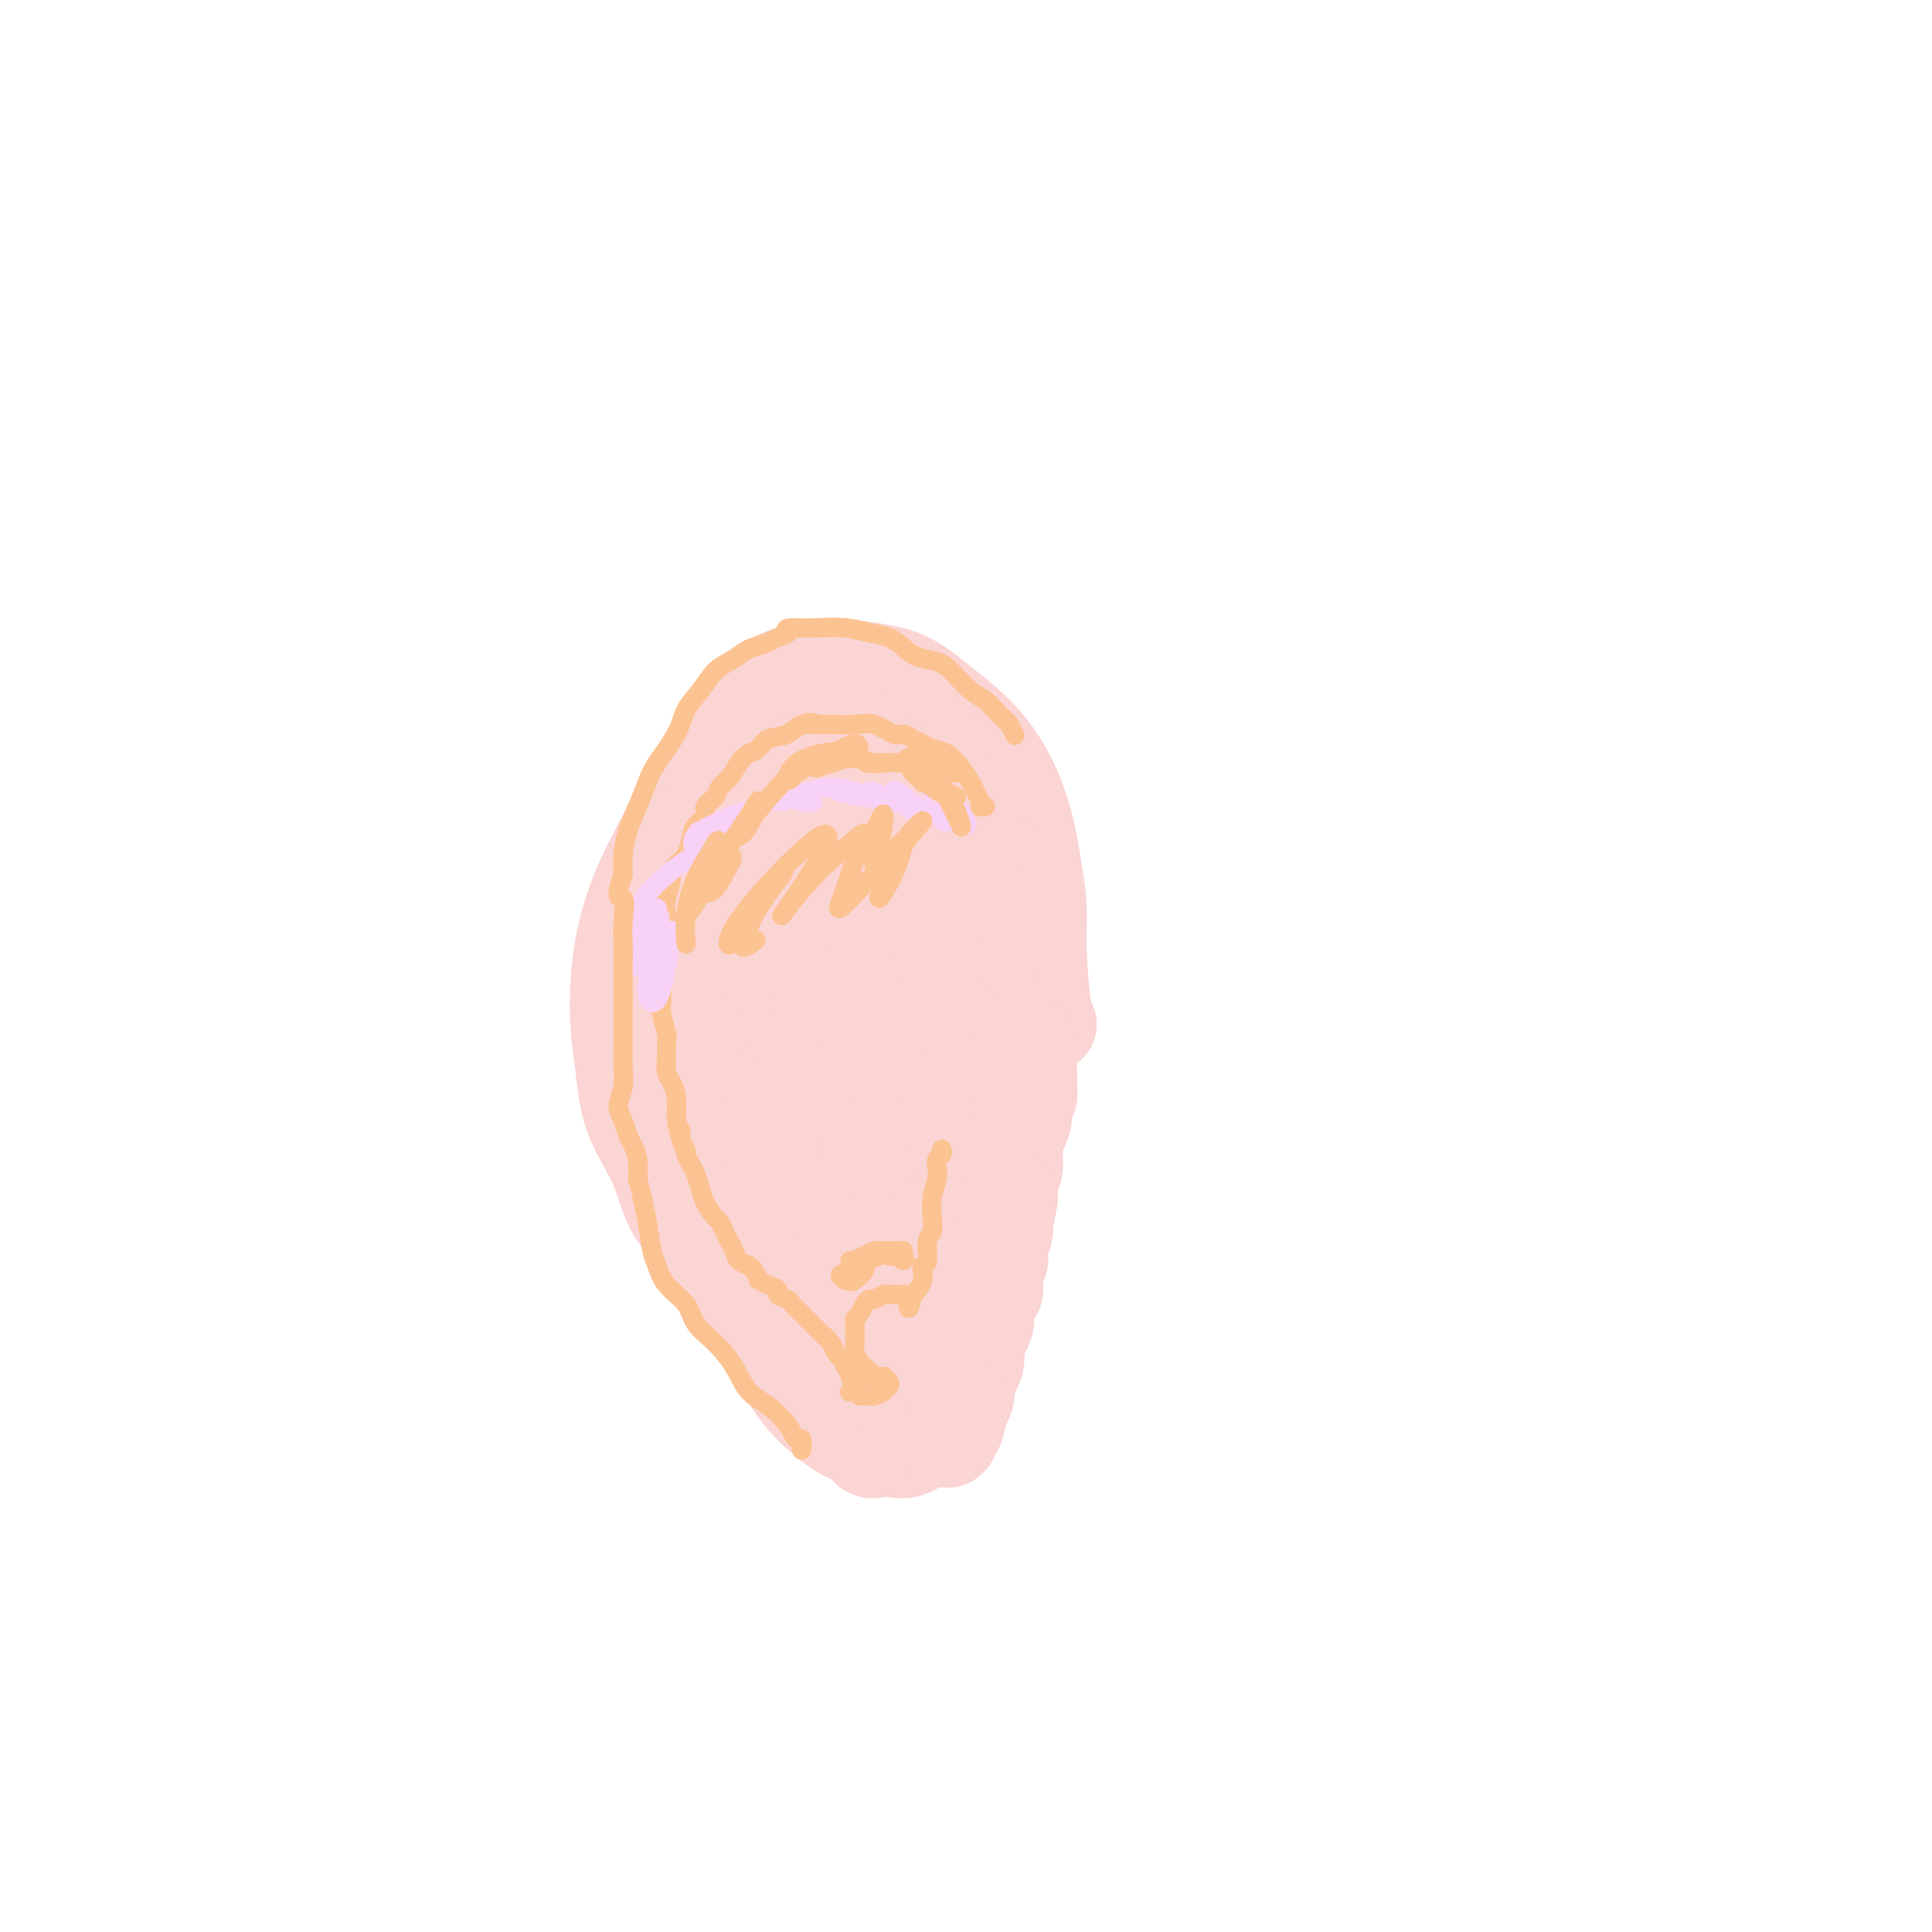 <svg viewBox='0 0 400 400' version='1.1' xmlns='http://www.w3.org/2000/svg' xmlns:xlink='http://www.w3.org/1999/xlink'><g fill='none' stroke='#FBD4D4' stroke-width='20' stroke-linecap='round' stroke-linejoin='round'><path d='M217,212c-0.022,-0.010 -0.044,-0.019 0,0c0.044,0.019 0.153,0.067 0,0c-0.153,-0.067 -0.567,-0.250 -1,-3c-0.433,-2.750 -0.883,-8.067 -1,-12c-0.117,-3.933 0.099,-6.483 0,-9c-0.099,-2.517 -0.513,-5.000 -1,-8c-0.487,-3.000 -1.048,-6.516 -2,-10c-0.952,-3.484 -2.297,-6.937 -4,-10c-1.703,-3.063 -3.766,-5.738 -6,-8c-2.234,-2.262 -4.640,-4.111 -7,-6c-2.360,-1.889 -4.674,-3.816 -7,-5c-2.326,-1.184 -4.665,-1.624 -7,-2c-2.335,-0.376 -4.668,-0.688 -7,-1'/><path d='M174,138c-3.679,-0.312 -5.875,0.410 -8,1c-2.125,0.590 -4.178,1.050 -6,2c-1.822,0.950 -3.414,2.390 -5,4c-1.586,1.610 -3.167,3.389 -5,6c-1.833,2.611 -3.918,6.054 -6,10c-2.082,3.946 -4.163,8.395 -6,12c-1.837,3.605 -3.431,6.365 -5,10c-1.569,3.635 -3.112,8.144 -4,13c-0.888,4.856 -1.122,10.057 -1,14c0.122,3.943 0.601,6.628 1,10c0.399,3.372 0.717,7.432 2,11c1.283,3.568 3.532,6.644 5,10c1.468,3.356 2.156,6.992 4,10c1.844,3.008 4.842,5.387 7,8c2.158,2.613 3.474,5.461 5,8c1.526,2.539 3.263,4.770 5,7'/><path d='M157,274c3.397,4.901 3.389,5.655 4,7c0.611,1.345 1.840,3.282 3,5c1.160,1.718 2.249,3.217 4,5c1.751,1.783 4.163,3.850 6,5c1.837,1.150 3.099,1.382 4,2c0.901,0.618 1.441,1.623 2,2c0.559,0.377 1.137,0.127 2,0c0.863,-0.127 2.012,-0.131 3,0c0.988,0.131 1.815,0.396 3,0c1.185,-0.396 2.728,-1.453 4,-2c1.272,-0.547 2.274,-0.586 3,-1c0.726,-0.414 1.175,-1.205 2,-3c0.825,-1.795 2.025,-4.595 3,-7c0.975,-2.405 1.724,-4.417 2,-6c0.276,-1.583 0.079,-2.738 0,-4c-0.079,-1.262 -0.039,-2.631 0,-4'/><path d='M202,273c0.785,-4.118 0.248,-3.914 0,-5c-0.248,-1.086 -0.207,-3.462 0,-5c0.207,-1.538 0.581,-2.239 1,-4c0.419,-1.761 0.883,-4.583 1,-7c0.117,-2.417 -0.112,-4.428 0,-6c0.112,-1.572 0.565,-2.703 1,-4c0.435,-1.297 0.853,-2.759 1,-4c0.147,-1.241 0.024,-2.262 0,-3c-0.024,-0.738 0.050,-1.192 0,-2c-0.050,-0.808 -0.224,-1.968 0,-3c0.224,-1.032 0.845,-1.936 1,-3c0.155,-1.064 -0.154,-2.288 0,-3c0.154,-0.712 0.773,-0.913 1,-2c0.227,-1.087 0.061,-3.062 0,-4c-0.061,-0.938 -0.017,-0.839 0,-1c0.017,-0.161 0.009,-0.580 0,-1'/><path d='M208,216c0.912,-8.988 0.192,-2.958 0,-1c-0.192,1.958 0.144,-0.156 0,-1c-0.144,-0.844 -0.770,-0.420 -1,0c-0.230,0.420 -0.066,0.834 0,1c0.066,0.166 0.033,0.083 0,0'/><path d='M200,217c0.213,0.085 0.426,0.170 0,0c-0.426,-0.170 -1.490,-0.596 -2,-2c-0.510,-1.404 -0.467,-3.787 0,-8c0.467,-4.213 1.358,-10.257 2,-14c0.642,-3.743 1.036,-5.186 2,-5c0.964,0.186 2.496,2.000 3,5c0.504,3.000 -0.022,7.188 -1,12c-0.978,4.812 -2.407,10.250 -4,13c-1.593,2.750 -3.350,2.812 -5,2c-1.650,-0.812 -3.194,-2.499 -4,-8c-0.806,-5.501 -0.874,-14.815 0,-22c0.874,-7.185 2.690,-12.240 5,-15c2.310,-2.760 5.114,-3.224 7,-2c1.886,1.224 2.854,4.137 3,9c0.146,4.863 -0.530,11.675 -2,17c-1.470,5.325 -3.735,9.162 -6,13'/><path d='M198,212c-2.213,2.679 -4.744,2.876 -7,0c-2.256,-2.876 -4.236,-8.825 -5,-16c-0.764,-7.175 -0.313,-15.576 1,-21c1.313,-5.424 3.486,-7.872 6,-9c2.514,-1.128 5.367,-0.937 7,1c1.633,1.937 2.045,5.621 1,10c-1.045,4.379 -3.548,9.452 -7,13c-3.452,3.548 -7.853,5.572 -11,6c-3.147,0.428 -5.038,-0.738 -6,-5c-0.962,-4.262 -0.993,-11.620 0,-18c0.993,-6.380 3.012,-11.782 6,-15c2.988,-3.218 6.947,-4.252 9,-4c2.053,0.252 2.200,1.789 2,5c-0.200,3.211 -0.746,8.095 -3,12c-2.254,3.905 -6.215,6.830 -9,8c-2.785,1.170 -4.392,0.585 -6,0'/><path d='M176,179c-1.805,-1.429 -3.316,-5.001 -3,-9c0.316,-3.999 2.459,-8.424 4,-11c1.541,-2.576 2.479,-3.303 4,-3c1.521,0.303 3.626,1.634 4,4c0.374,2.366 -0.984,5.766 -4,9c-3.016,3.234 -7.691,6.302 -12,8c-4.309,1.698 -8.253,2.028 -10,1c-1.747,-1.028 -1.296,-3.412 0,-7c1.296,-3.588 3.438,-8.378 6,-11c2.562,-2.622 5.543,-3.076 7,-2c1.457,1.076 1.390,3.683 0,7c-1.390,3.317 -4.102,7.345 -7,10c-2.898,2.655 -5.983,3.939 -8,4c-2.017,0.061 -2.966,-1.099 -2,-5c0.966,-3.901 3.847,-10.543 6,-14c2.153,-3.457 3.576,-3.728 5,-4'/><path d='M166,156c2.125,-1.105 1.937,5.132 1,10c-0.937,4.868 -2.624,8.367 -4,11c-1.376,2.633 -2.443,4.399 -3,5c-0.557,0.601 -0.605,0.038 0,-3c0.605,-3.038 1.864,-8.552 3,-12c1.136,-3.448 2.151,-4.830 2,-3c-0.151,1.830 -1.468,6.871 -4,12c-2.532,5.129 -6.280,10.346 -10,16c-3.720,5.654 -7.412,11.746 -10,15c-2.588,3.254 -4.073,3.669 -4,2c0.073,-1.669 1.704,-5.423 3,-8c1.296,-2.577 2.256,-3.978 3,-2c0.744,1.978 1.272,7.334 1,12c-0.272,4.666 -1.342,8.641 -2,12c-0.658,3.359 -0.902,6.103 -1,7c-0.098,0.897 -0.049,-0.051 0,-1'/><path d='M141,229c-0.164,2.957 0.425,-4.650 1,-10c0.575,-5.350 1.137,-8.444 2,-9c0.863,-0.556 2.028,1.427 3,6c0.972,4.573 1.750,11.736 2,18c0.250,6.264 -0.027,11.629 -1,15c-0.973,3.371 -2.642,4.746 -4,3c-1.358,-1.746 -2.404,-6.615 -3,-14c-0.596,-7.385 -0.741,-17.286 0,-26c0.741,-8.714 2.368,-16.243 5,-19c2.632,-2.757 6.268,-0.744 9,4c2.732,4.744 4.560,12.219 6,20c1.440,7.781 2.491,15.870 2,23c-0.491,7.130 -2.523,13.303 -4,17c-1.477,3.697 -2.398,4.918 -4,3c-1.602,-1.918 -3.886,-6.977 -5,-16c-1.114,-9.023 -1.057,-22.012 -1,-35'/><path d='M149,209c0.619,-10.355 2.667,-18.742 5,-23c2.333,-4.258 4.951,-4.388 8,0c3.049,4.388 6.530,13.295 8,22c1.470,8.705 0.930,17.208 0,24c-0.930,6.792 -2.249,11.872 -4,16c-1.751,4.128 -3.933,7.302 -5,4c-1.067,-3.302 -1.018,-13.081 -1,-18c0.018,-4.919 0.005,-4.977 0,-5c-0.005,-0.023 -0.003,-0.012 0,0'/><path d='M149,175c-0.067,-0.309 -0.134,-0.618 -1,-1c-0.866,-0.382 -2.529,-0.838 -4,-1c-1.471,-0.162 -2.748,-0.030 -4,4c-1.252,4.030 -2.480,11.956 -2,19c0.480,7.044 2.668,13.204 4,16c1.332,2.796 1.809,2.227 2,2c0.191,-0.227 0.095,-0.114 0,0'/><path d='M177,204c-0.322,-0.317 -0.643,-0.634 0,1c0.643,1.634 2.252,5.218 3,8c0.748,2.782 0.635,4.760 1,7c0.365,2.240 1.208,4.741 2,7c0.792,2.259 1.533,4.277 2,6c0.467,1.723 0.660,3.152 1,5c0.340,1.848 0.827,4.115 1,6c0.173,1.885 0.031,3.388 0,5c-0.031,1.612 0.048,3.333 0,5c-0.048,1.667 -0.223,3.281 0,5c0.223,1.719 0.844,3.542 1,5c0.156,1.458 -0.154,2.551 0,4c0.154,1.449 0.773,3.254 1,5c0.227,1.746 0.061,3.432 0,5c-0.061,1.568 -0.017,3.020 0,4c0.017,0.980 0.009,1.490 0,2'/><path d='M189,284c0.164,6.297 -0.428,2.041 -1,1c-0.572,-1.041 -1.126,1.134 -2,2c-0.874,0.866 -2.068,0.424 -3,0c-0.932,-0.424 -1.603,-0.830 -2,-2c-0.397,-1.170 -0.522,-3.105 -1,-5c-0.478,-1.895 -1.310,-3.751 -2,-5c-0.690,-1.249 -1.240,-1.889 -2,-3c-0.760,-1.111 -1.731,-2.691 -2,-4c-0.269,-1.309 0.165,-2.348 0,-3c-0.165,-0.652 -0.928,-0.916 -1,-2c-0.072,-1.084 0.549,-2.986 1,-4c0.451,-1.014 0.734,-1.139 1,-2c0.266,-0.861 0.515,-2.458 1,-4c0.485,-1.542 1.208,-3.031 2,-5c0.792,-1.969 1.655,-4.420 2,-6c0.345,-1.580 0.173,-2.290 0,-3'/><path d='M180,239c1.000,-4.833 0.500,-2.417 0,0'/><path d='M203,225c-1.185,1.321 -2.370,2.641 -3,4c-0.630,1.359 -0.705,2.756 -1,4c-0.295,1.244 -0.810,2.335 -1,3c-0.190,0.665 -0.054,0.904 0,1c0.054,0.096 0.027,0.048 0,0'/><path d='M213,216c0.000,0.642 0.000,1.285 0,2c-0.000,0.715 -0.000,1.504 0,2c0.000,0.496 0.001,0.699 0,1c-0.001,0.301 -0.004,0.700 0,1c0.004,0.300 0.016,0.502 0,1c-0.016,0.498 -0.060,1.292 0,2c0.060,0.708 0.223,1.329 0,2c-0.223,0.671 -0.830,1.390 -1,2c-0.170,0.610 0.099,1.111 0,2c-0.099,0.889 -0.566,2.166 -1,3c-0.434,0.834 -0.834,1.223 -1,2c-0.166,0.777 -0.096,1.940 0,3c0.096,1.060 0.218,2.016 0,3c-0.218,0.984 -0.777,1.995 -1,3c-0.223,1.005 -0.112,2.002 0,3'/><path d='M209,248c-0.863,5.711 -1.020,3.989 -1,4c0.020,0.011 0.216,1.755 0,3c-0.216,1.245 -0.845,1.991 -1,3c-0.155,1.009 0.164,2.280 0,3c-0.164,0.720 -0.813,0.890 -1,2c-0.187,1.110 0.086,3.160 0,4c-0.086,0.840 -0.531,0.471 -1,1c-0.469,0.529 -0.962,1.956 -1,3c-0.038,1.044 0.379,1.707 0,3c-0.379,1.293 -1.556,3.218 -2,4c-0.444,0.782 -0.157,0.422 0,1c0.157,0.578 0.183,2.094 0,3c-0.183,0.906 -0.575,1.202 -1,2c-0.425,0.798 -0.884,2.100 -1,3c-0.116,0.900 0.110,1.400 0,2c-0.110,0.600 -0.555,1.300 -1,2'/><path d='M199,291c-1.729,7.166 -1.051,3.581 -1,3c0.051,-0.581 -0.525,1.844 -1,3c-0.475,1.156 -0.850,1.045 -1,1c-0.150,-0.045 -0.075,-0.022 0,0'/></g>
<g fill='none' stroke='#FCC392' stroke-width='4' stroke-linecap='round' stroke-linejoin='round'><path d='M204,167c-0.416,-0.017 -0.832,-0.034 -1,0c-0.168,0.034 -0.089,0.120 0,0c0.089,-0.120 0.187,-0.445 0,-1c-0.187,-0.555 -0.659,-1.339 -1,-2c-0.341,-0.661 -0.553,-1.199 -1,-2c-0.447,-0.801 -1.131,-1.863 -2,-3c-0.869,-1.137 -1.924,-2.347 -3,-3c-1.076,-0.653 -2.173,-0.747 -3,-1c-0.827,-0.253 -1.382,-0.664 -2,-1c-0.618,-0.336 -1.298,-0.598 -2,-1c-0.702,-0.402 -1.426,-0.945 -2,-1c-0.574,-0.055 -0.996,0.378 -2,0c-1.004,-0.378 -2.589,-1.565 -4,-2c-1.411,-0.435 -2.649,-0.117 -4,0c-1.351,0.117 -2.815,0.033 -4,0c-1.185,-0.033 -2.093,-0.017 -3,0'/><path d='M170,150c-4.387,-0.898 -2.355,-0.143 -2,0c0.355,0.143 -0.969,-0.327 -2,0c-1.031,0.327 -1.771,1.452 -3,2c-1.229,0.548 -2.948,0.521 -4,1c-1.052,0.479 -1.438,1.465 -2,2c-0.562,0.535 -1.301,0.619 -2,1c-0.699,0.381 -1.358,1.061 -2,2c-0.642,0.939 -1.266,2.139 -2,3c-0.734,0.861 -1.576,1.385 -2,2c-0.424,0.615 -0.428,1.322 -1,2c-0.572,0.678 -1.711,1.326 -2,2c-0.289,0.674 0.271,1.374 0,2c-0.271,0.626 -1.371,1.178 -2,2c-0.629,0.822 -0.785,1.914 -1,3c-0.215,1.086 -0.490,2.168 -1,3c-0.510,0.832 -1.255,1.416 -2,2'/><path d='M140,179c-2.178,3.742 -1.123,2.596 -1,3c0.123,0.404 -0.685,2.359 -1,4c-0.315,1.641 -0.137,2.968 0,4c0.137,1.032 0.233,1.768 0,3c-0.233,1.232 -0.796,2.961 -1,4c-0.204,1.039 -0.051,1.388 0,2c0.051,0.612 -0.000,1.486 0,3c0.000,1.514 0.053,3.668 0,5c-0.053,1.332 -0.211,1.841 0,3c0.211,1.159 0.791,2.967 1,4c0.209,1.033 0.046,1.290 0,2c-0.046,0.710 0.026,1.873 0,3c-0.026,1.127 -0.151,2.220 0,3c0.151,0.780 0.579,1.249 1,2c0.421,0.751 0.835,1.786 1,3c0.165,1.214 0.083,2.607 0,4'/><path d='M140,231c0.708,5.848 0.977,3.468 1,3c0.023,-0.468 -0.201,0.976 0,2c0.201,1.024 0.828,1.628 1,2c0.172,0.372 -0.110,0.511 0,1c0.110,0.489 0.610,1.329 1,2c0.390,0.671 0.668,1.173 1,2c0.332,0.827 0.719,1.979 1,3c0.281,1.021 0.456,1.912 1,3c0.544,1.088 1.455,2.374 2,3c0.545,0.626 0.722,0.591 1,1c0.278,0.409 0.655,1.261 1,2c0.345,0.739 0.656,1.364 1,2c0.344,0.636 0.721,1.284 1,2c0.279,0.716 0.460,1.500 1,2c0.540,0.500 1.440,0.714 2,1c0.560,0.286 0.780,0.643 1,1'/><path d='M156,263c1.687,2.571 0.904,1.998 1,2c0.096,0.002 1.072,0.578 2,1c0.928,0.422 1.807,0.690 2,1c0.193,0.310 -0.299,0.660 0,1c0.299,0.340 1.390,0.668 2,1c0.610,0.332 0.741,0.666 1,1c0.259,0.334 0.647,0.667 1,1c0.353,0.333 0.671,0.666 1,1c0.329,0.334 0.669,0.670 1,1c0.331,0.330 0.652,0.656 1,1c0.348,0.344 0.723,0.708 1,1c0.277,0.292 0.455,0.512 1,1c0.545,0.488 1.455,1.244 2,2c0.545,0.756 0.724,1.511 1,2c0.276,0.489 0.650,0.711 1,1c0.350,0.289 0.675,0.644 1,1'/><path d='M175,282c2.875,3.199 0.561,1.696 0,1c-0.561,-0.696 0.631,-0.585 1,0c0.369,0.585 -0.083,1.646 0,2c0.083,0.354 0.703,0.002 1,0c0.297,-0.002 0.272,0.346 0,1c-0.272,0.654 -0.792,1.616 -1,2c-0.208,0.384 -0.104,0.192 0,0'/><path d='M195,238c-0.030,-0.097 -0.060,-0.193 0,0c0.060,0.193 0.208,0.676 0,1c-0.208,0.324 -0.774,0.488 -1,1c-0.226,0.512 -0.112,1.373 0,2c0.112,0.627 0.222,1.019 0,2c-0.222,0.981 -0.776,2.550 -1,4c-0.224,1.450 -0.116,2.780 0,4c0.116,1.220 0.241,2.329 0,3c-0.241,0.671 -0.848,0.904 -1,2c-0.152,1.096 0.153,3.057 0,4c-0.153,0.943 -0.763,0.869 -1,1c-0.237,0.131 -0.102,0.466 0,1c0.102,0.534 0.172,1.267 0,2c-0.172,0.733 -0.585,1.467 -1,2c-0.415,0.533 -0.833,0.867 -1,1c-0.167,0.133 -0.084,0.067 0,0'/><path d='M189,268c-1.102,4.928 -0.858,2.248 -1,1c-0.142,-1.248 -0.672,-1.062 -1,-1c-0.328,0.062 -0.455,0.002 -1,0c-0.545,-0.002 -1.508,0.054 -2,0c-0.492,-0.054 -0.513,-0.218 -1,0c-0.487,0.218 -1.441,0.818 -2,1c-0.559,0.182 -0.724,-0.054 -1,0c-0.276,0.054 -0.662,0.399 -1,1c-0.338,0.601 -0.626,1.459 -1,2c-0.374,0.541 -0.833,0.763 -1,1c-0.167,0.237 -0.042,0.487 0,1c0.042,0.513 0.000,1.289 0,2c-0.000,0.711 0.041,1.355 0,2c-0.041,0.645 -0.165,1.289 0,2c0.165,0.711 0.619,1.489 1,2c0.381,0.511 0.691,0.756 1,1'/><path d='M179,283c0.079,2.331 0.777,1.160 1,1c0.223,-0.160 -0.028,0.692 0,1c0.028,0.308 0.334,0.072 1,0c0.666,-0.072 1.691,0.018 2,0c0.309,-0.018 -0.097,-0.146 0,0c0.097,0.146 0.699,0.565 1,1c0.301,0.435 0.301,0.887 0,1c-0.301,0.113 -0.903,-0.113 -1,0c-0.097,0.113 0.311,0.566 0,1c-0.311,0.434 -1.341,0.848 -2,1c-0.659,0.152 -0.947,0.041 -1,0c-0.053,-0.041 0.130,-0.011 0,0c-0.130,0.011 -0.574,0.003 -1,0c-0.426,-0.003 -0.836,-0.001 -1,0c-0.164,0.001 -0.082,0.000 0,0'/></g>
<g fill='none' stroke='#F8D1F6' stroke-width='4' stroke-linecap='round' stroke-linejoin='round'><path d='M198,167c-0.306,0.075 -0.612,0.151 -1,0c-0.388,-0.151 -0.857,-0.527 -1,-1c-0.143,-0.473 0.039,-1.041 0,-1c-0.039,0.041 -0.300,0.692 0,1c0.300,0.308 1.160,0.274 2,1c0.840,0.726 1.659,2.214 2,3c0.341,0.786 0.202,0.871 0,1c-0.202,0.129 -0.468,0.302 -1,0c-0.532,-0.302 -1.330,-1.079 -2,-2c-0.670,-0.921 -1.210,-1.988 -2,-3c-0.790,-1.012 -1.829,-1.971 -2,-2c-0.171,-0.029 0.526,0.871 1,1c0.474,0.129 0.725,-0.512 1,0c0.275,0.512 0.574,2.176 1,3c0.426,0.824 0.979,0.807 1,1c0.021,0.193 -0.489,0.597 -1,1'/><path d='M196,170c0.193,0.775 -0.823,-0.288 -2,-1c-1.177,-0.712 -2.515,-1.074 -4,-2c-1.485,-0.926 -3.115,-2.417 -4,-3c-0.885,-0.583 -1.023,-0.260 -1,0c0.023,0.260 0.209,0.455 1,1c0.791,0.545 2.189,1.439 3,2c0.811,0.561 1.036,0.788 1,1c-0.036,0.212 -0.333,0.410 -1,0c-0.667,-0.410 -1.704,-1.428 -3,-2c-1.296,-0.572 -2.851,-0.700 -4,-1c-1.149,-0.300 -1.891,-0.773 -2,-1c-0.109,-0.227 0.416,-0.207 1,0c0.584,0.207 1.229,0.602 2,1c0.771,0.398 1.669,0.799 2,1c0.331,0.201 0.095,0.200 -1,0c-1.095,-0.200 -3.047,-0.600 -5,-1'/><path d='M179,165c-2.594,-0.459 -4.080,-0.605 -5,-1c-0.920,-0.395 -1.276,-1.039 -1,-1c0.276,0.039 1.183,0.760 2,1c0.817,0.240 1.544,0.001 2,0c0.456,-0.001 0.639,0.238 0,0c-0.639,-0.238 -2.101,-0.954 -4,-1c-1.899,-0.046 -4.234,0.577 -6,1c-1.766,0.423 -2.962,0.645 -3,1c-0.038,0.355 1.080,0.841 2,1c0.920,0.159 1.640,-0.010 2,0c0.360,0.010 0.359,0.199 0,0c-0.359,-0.199 -1.077,-0.785 -2,-1c-0.923,-0.215 -2.052,-0.058 -3,0c-0.948,0.058 -1.717,0.015 -2,0c-0.283,-0.015 -0.081,-0.004 0,0c0.081,0.004 0.040,0.002 0,0'/><path d='M161,165c-2.480,0.283 0.318,0.991 1,1c0.682,0.009 -0.754,-0.682 -3,0c-2.246,0.682 -5.302,2.738 -8,4c-2.698,1.262 -5.038,1.731 -6,2c-0.962,0.269 -0.545,0.340 1,0c1.545,-0.340 4.220,-1.090 6,-2c1.780,-0.910 2.667,-1.981 2,-2c-0.667,-0.019 -2.886,1.015 -5,2c-2.114,0.985 -4.123,1.921 -5,3c-0.877,1.079 -0.620,2.303 0,3c0.620,0.697 1.605,0.869 2,1c0.395,0.131 0.200,0.223 0,0c-0.200,-0.223 -0.404,-0.761 -2,0c-1.596,0.761 -4.584,2.820 -7,5c-2.416,2.180 -4.262,4.480 -5,6c-0.738,1.520 -0.369,2.260 0,3'/><path d='M132,191c-0.945,2.887 2.693,1.105 4,0c1.307,-1.105 0.282,-1.534 0,-2c-0.282,-0.466 0.180,-0.968 0,-1c-0.180,-0.032 -1.002,0.406 -2,2c-0.998,1.594 -2.173,4.343 -3,6c-0.827,1.657 -1.306,2.223 -1,3c0.306,0.777 1.395,1.766 2,1c0.605,-0.766 0.724,-3.288 1,-5c0.276,-1.712 0.708,-2.615 1,-3c0.292,-0.385 0.445,-0.251 0,1c-0.445,1.251 -1.489,3.619 -2,5c-0.511,1.381 -0.491,1.773 0,2c0.491,0.227 1.451,0.288 2,-1c0.549,-1.288 0.686,-3.924 1,-6c0.314,-2.076 0.804,-3.593 1,-4c0.196,-0.407 0.098,0.297 0,1'/><path d='M136,190c0.788,0.260 -0.244,5.409 -1,9c-0.756,3.591 -1.238,5.623 -1,7c0.238,1.377 1.195,2.100 2,1c0.805,-1.100 1.459,-4.022 2,-7c0.541,-2.978 0.968,-6.014 1,-7c0.032,-0.986 -0.332,0.076 -1,2c-0.668,1.924 -1.641,4.710 -2,6c-0.359,1.290 -0.102,1.083 0,1c0.102,-0.083 0.051,-0.041 0,0'/></g>
<g fill='none' stroke='#FCC392' stroke-width='4' stroke-linecap='round' stroke-linejoin='round'><path d='M196,165c-0.196,-0.391 -0.392,-0.782 0,0c0.392,0.782 1.370,2.737 2,4c0.630,1.263 0.910,1.835 1,2c0.090,0.165 -0.011,-0.078 0,0c0.011,0.078 0.134,0.476 0,0c-0.134,-0.476 -0.523,-1.826 -1,-3c-0.477,-1.174 -1.040,-2.172 -2,-3c-0.960,-0.828 -2.318,-1.487 -3,-2c-0.682,-0.513 -0.689,-0.881 -1,-1c-0.311,-0.119 -0.926,0.010 -1,0c-0.074,-0.010 0.394,-0.160 1,0c0.606,0.160 1.350,0.631 2,1c0.650,0.369 1.205,0.635 2,1c0.795,0.365 1.829,0.829 2,1c0.171,0.171 -0.523,0.049 -1,0c-0.477,-0.049 -0.739,-0.024 -1,0'/><path d='M196,165c0.022,0.007 -1.422,-0.976 -3,-2c-1.578,-1.024 -3.290,-2.088 -4,-3c-0.710,-0.912 -0.417,-1.670 0,-2c0.417,-0.330 0.959,-0.230 2,0c1.041,0.230 2.582,0.591 4,1c1.418,0.409 2.711,0.866 3,1c0.289,0.134 -0.428,-0.056 -1,0c-0.572,0.056 -0.999,0.358 -2,0c-1.001,-0.358 -2.576,-1.374 -4,-2c-1.424,-0.626 -2.697,-0.860 -3,-1c-0.303,-0.140 0.364,-0.185 1,0c0.636,0.185 1.242,0.599 2,1c0.758,0.401 1.667,0.788 2,1c0.333,0.212 0.090,0.249 -1,0c-1.090,-0.249 -3.026,-0.786 -5,-1c-1.974,-0.214 -3.987,-0.107 -6,0'/><path d='M181,158c-2.899,-0.311 -1.648,-0.088 -1,0c0.648,0.088 0.693,0.040 1,0c0.307,-0.040 0.875,-0.073 1,0c0.125,0.073 -0.195,0.252 -1,0c-0.805,-0.252 -2.097,-0.934 -4,-1c-1.903,-0.066 -4.419,0.485 -6,1c-1.581,0.515 -2.227,0.996 -2,1c0.227,0.004 1.325,-0.467 3,-1c1.675,-0.533 3.925,-1.129 5,-2c1.075,-0.871 0.975,-2.018 0,-2c-0.975,0.018 -2.825,1.203 -5,2c-2.175,0.797 -4.677,1.208 -6,2c-1.323,0.792 -1.468,1.965 -1,2c0.468,0.035 1.549,-1.067 3,-2c1.451,-0.933 3.272,-1.695 4,-2c0.728,-0.305 0.364,-0.152 0,0'/><path d='M172,156c0.744,-0.385 -0.396,-0.349 -2,0c-1.604,0.349 -3.671,1.009 -5,2c-1.329,0.991 -1.921,2.313 -2,3c-0.079,0.687 0.356,0.738 1,0c0.644,-0.738 1.498,-2.267 2,-3c0.502,-0.733 0.651,-0.672 0,0c-0.651,0.672 -2.103,1.954 -4,4c-1.897,2.046 -4.237,4.857 -6,7c-1.763,2.143 -2.947,3.618 -3,4c-0.053,0.382 1.024,-0.328 2,-2c0.976,-1.672 1.850,-4.304 2,-5c0.150,-0.696 -0.424,0.546 -2,3c-1.576,2.454 -4.154,6.122 -6,9c-1.846,2.878 -2.958,4.967 -3,6c-0.042,1.033 0.988,1.009 2,0c1.012,-1.009 2.006,-3.005 3,-5'/><path d='M151,179c0.902,-1.310 0.657,-2.083 0,-2c-0.657,0.083 -1.724,1.024 -3,3c-1.276,1.976 -2.759,4.987 -4,7c-1.241,2.013 -2.241,3.028 -2,2c0.241,-1.028 1.721,-4.100 3,-7c1.279,-2.900 2.357,-5.627 3,-7c0.643,-1.373 0.852,-1.390 0,0c-0.852,1.390 -2.764,4.187 -4,7c-1.236,2.813 -1.794,5.642 -2,8c-0.206,2.358 -0.059,4.245 0,5c0.059,0.755 0.029,0.377 0,0'/><path d='M210,152c0.096,0.209 0.192,0.417 0,0c-0.192,-0.417 -0.672,-1.461 -1,-2c-0.328,-0.539 -0.503,-0.574 -1,-1c-0.497,-0.426 -1.314,-1.242 -2,-2c-0.686,-0.758 -1.240,-1.459 -2,-2c-0.760,-0.541 -1.726,-0.921 -3,-2c-1.274,-1.079 -2.857,-2.856 -4,-4c-1.143,-1.144 -1.845,-1.654 -3,-2c-1.155,-0.346 -2.764,-0.527 -4,-1c-1.236,-0.473 -2.098,-1.237 -3,-2c-0.902,-0.763 -1.844,-1.525 -3,-2c-1.156,-0.475 -2.526,-0.663 -4,-1c-1.474,-0.337 -3.051,-0.821 -5,-1c-1.949,-0.179 -4.271,-0.051 -6,0c-1.729,0.051 -2.864,0.026 -4,0'/><path d='M165,130c-3.292,-0.131 -2.022,0.541 -2,1c0.022,0.459 -1.204,0.704 -2,1c-0.796,0.296 -1.161,0.644 -2,1c-0.839,0.356 -2.153,0.720 -3,1c-0.847,0.280 -1.228,0.475 -2,1c-0.772,0.525 -1.934,1.380 -3,2c-1.066,0.620 -2.036,1.005 -3,2c-0.964,0.995 -1.921,2.600 -3,4c-1.079,1.400 -2.281,2.597 -3,4c-0.719,1.403 -0.956,3.014 -2,5c-1.044,1.986 -2.896,4.348 -4,6c-1.104,1.652 -1.459,2.595 -2,4c-0.541,1.405 -1.269,3.274 -2,5c-0.731,1.726 -1.466,3.311 -2,5c-0.534,1.689 -0.867,3.483 -1,5c-0.133,1.517 -0.067,2.759 0,4'/><path d='M129,181c-2.011,6.137 -0.539,4.479 0,5c0.539,0.521 0.144,3.221 0,5c-0.144,1.779 -0.039,2.638 0,4c0.039,1.362 0.010,3.228 0,5c-0.010,1.772 -0.003,3.450 0,5c0.003,1.550 0.002,2.973 0,4c-0.002,1.027 -0.005,1.657 0,3c0.005,1.343 0.018,3.398 0,5c-0.018,1.602 -0.069,2.751 0,4c0.069,1.249 0.256,2.599 0,4c-0.256,1.401 -0.955,2.853 -1,4c-0.045,1.147 0.562,1.990 1,3c0.438,1.010 0.705,2.188 1,3c0.295,0.812 0.618,1.257 1,2c0.382,0.743 0.823,1.784 1,3c0.177,1.216 0.088,2.608 0,4'/><path d='M132,244c0.798,3.011 0.792,3.039 1,4c0.208,0.961 0.630,2.854 1,5c0.370,2.146 0.688,4.545 1,6c0.312,1.455 0.617,1.967 1,3c0.383,1.033 0.844,2.589 2,4c1.156,1.411 3.008,2.678 4,4c0.992,1.322 1.125,2.698 2,4c0.875,1.302 2.493,2.529 4,4c1.507,1.471 2.904,3.187 4,5c1.096,1.813 1.891,3.724 3,5c1.109,1.276 2.532,1.919 4,3c1.468,1.081 2.982,2.602 4,4c1.018,1.398 1.541,2.674 2,3c0.459,0.326 0.854,-0.297 1,0c0.146,0.297 0.042,1.513 0,2c-0.042,0.487 -0.021,0.243 0,0'/><path d='M176,261c0.018,0.398 0.035,0.796 0,1c-0.035,0.204 -0.123,0.212 0,0c0.123,-0.212 0.456,-0.646 1,-1c0.544,-0.354 1.297,-0.628 2,-1c0.703,-0.372 1.354,-0.841 2,-1c0.646,-0.159 1.285,-0.008 2,0c0.715,0.008 1.506,-0.127 2,0c0.494,0.127 0.692,0.518 1,1c0.308,0.482 0.727,1.057 1,1c0.273,-0.057 0.401,-0.746 0,-1c-0.401,-0.254 -1.333,-0.072 -2,0c-0.667,0.072 -1.071,0.033 -1,0c0.071,-0.033 0.617,-0.060 1,0c0.383,0.060 0.603,0.209 1,0c0.397,-0.209 0.971,-0.774 1,-1c0.029,-0.226 -0.485,-0.113 -1,0'/><path d='M186,259c0.852,-0.196 -2.019,0.313 -4,1c-1.981,0.687 -3.073,1.551 -4,2c-0.927,0.449 -1.691,0.484 -2,1c-0.309,0.516 -0.165,1.514 0,2c0.165,0.486 0.351,0.459 1,0c0.649,-0.459 1.761,-1.349 2,-2c0.239,-0.651 -0.394,-1.064 -1,-1c-0.606,0.064 -1.183,0.605 -2,1c-0.817,0.395 -1.874,0.645 -2,1c-0.126,0.355 0.678,0.816 1,1c0.322,0.184 0.161,0.092 0,0'/><path d='M178,176c-0.175,0.660 -0.350,1.320 0,1c0.350,-0.320 1.226,-1.619 2,-3c0.774,-1.381 1.445,-2.843 2,-4c0.555,-1.157 0.993,-2.010 1,-1c0.007,1.010 -0.418,3.881 -1,6c-0.582,2.119 -1.321,3.486 -1,4c0.321,0.514 1.703,0.175 3,-1c1.297,-1.175 2.509,-3.186 4,-5c1.491,-1.814 3.260,-3.431 3,-3c-0.260,0.431 -2.549,2.911 -4,5c-1.451,2.089 -2.062,3.788 -3,6c-0.938,2.212 -2.202,4.938 -2,5c0.202,0.062 1.868,-2.540 3,-5c1.132,-2.460 1.728,-4.778 2,-6c0.272,-1.222 0.221,-1.349 -1,0c-1.221,1.349 -3.610,4.175 -6,7'/><path d='M180,182c-2.461,2.553 -5.114,5.435 -6,6c-0.886,0.565 -0.006,-1.188 1,-4c1.006,-2.812 2.137,-6.685 3,-9c0.863,-2.315 1.457,-3.073 0,-2c-1.457,1.073 -4.966,3.977 -8,7c-3.034,3.023 -5.595,6.165 -7,8c-1.405,1.835 -1.655,2.363 0,0c1.655,-2.363 5.216,-7.615 7,-11c1.784,-3.385 1.793,-4.901 0,-4c-1.793,0.901 -5.386,4.218 -9,8c-3.614,3.782 -7.247,8.029 -9,11c-1.753,2.971 -1.624,4.666 0,3c1.624,-1.666 4.745,-6.694 7,-10c2.255,-3.306 3.646,-4.890 3,-4c-0.646,0.890 -3.327,4.254 -5,7c-1.673,2.746 -2.336,4.873 -3,7'/><path d='M154,195c-0.800,2.178 1.200,0.622 2,0c0.800,-0.622 0.400,-0.311 0,0'/></g>
</svg>